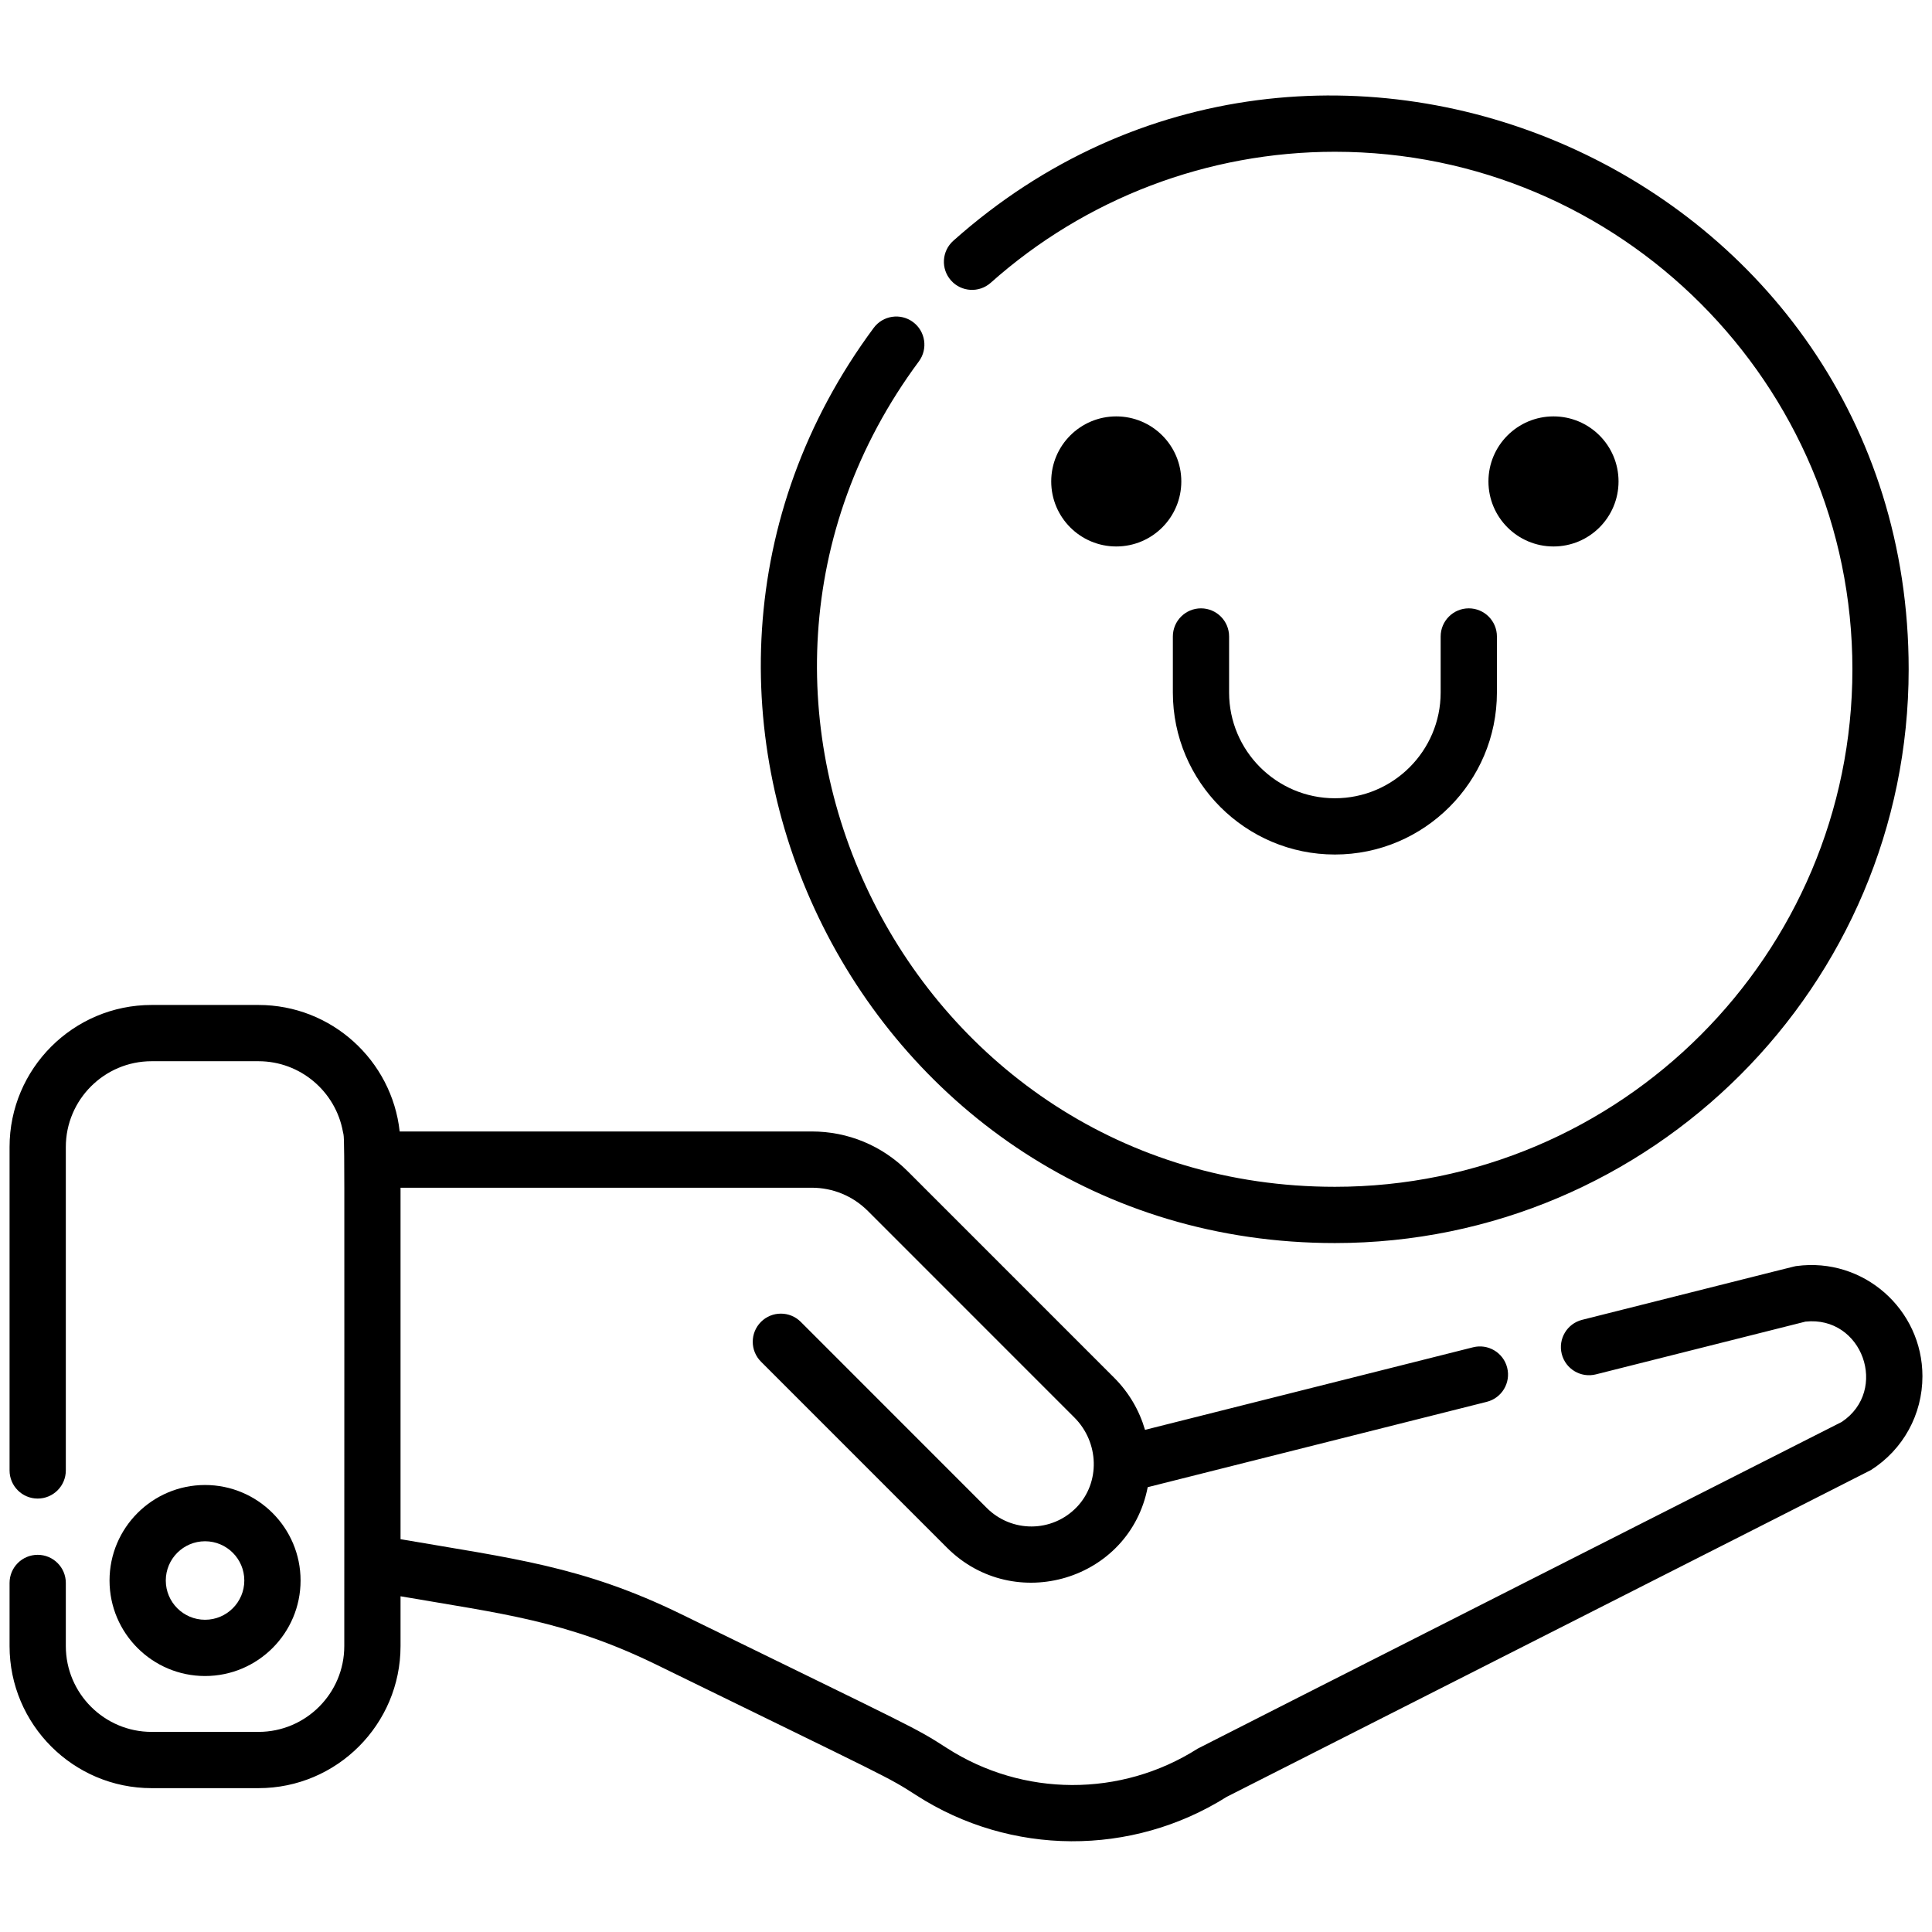 <svg width="101" height="101" viewBox="0 0 101 101" fill="none" xmlns="http://www.w3.org/2000/svg">
<g clip-path="url(#clip0_4_258)">
<path d="M93.919 66.185C93.787 66.203 94.522 66.024 82.71 68.997C81.923 69.195 81.446 69.994 81.644 70.781C81.842 71.569 82.642 72.046 83.428 71.849L94.383 69.091C97.365 68.772 98.755 72.683 96.283 74.334C96.183 74.385 62.709 91.352 62.614 91.413C58.601 93.967 53.476 93.946 49.492 91.378C47.782 90.275 47.917 90.405 35.63 84.394C30.448 81.858 26.762 81.471 20.939 80.465V62.091H42.435C43.543 62.091 44.586 62.523 45.37 63.307L56.166 74.104C57.47 75.408 57.524 77.511 56.284 78.794C54.993 80.129 52.886 80.129 51.589 78.835L41.862 69.104C41.288 68.53 40.357 68.53 39.782 69.104C39.208 69.679 39.208 70.61 39.782 71.184L49.511 80.915C53.022 84.414 59.055 82.621 59.999 77.746L77.725 73.284C78.512 73.086 78.99 72.287 78.791 71.499C78.593 70.712 77.794 70.234 77.007 70.433L59.858 74.749C59.568 73.751 59.03 72.809 58.247 72.026L47.448 61.227C46.108 59.887 44.329 59.15 42.435 59.15H20.894C20.488 55.437 17.334 52.537 13.513 52.537H7.926C3.831 52.537 0.5 55.868 0.5 59.964V76.87C0.5 77.682 1.158 78.341 1.97 78.341C2.782 78.341 3.441 77.682 3.441 76.87V59.964C3.441 57.49 5.455 55.478 7.926 55.478H13.513C15.706 55.478 17.54 57.064 17.924 59.15C18.029 59.721 17.998 57.71 17.998 86.052C17.998 88.526 15.985 90.539 13.513 90.539H7.926C5.455 90.539 3.441 88.526 3.441 86.052V82.752C3.441 81.94 2.782 81.282 1.97 81.282C1.158 81.282 0.5 81.94 0.5 82.752V86.052C0.5 90.147 3.831 93.48 7.926 93.48H13.513C17.608 93.48 20.939 90.147 20.939 86.052V83.449C26.201 84.358 29.595 84.715 34.337 87.036C46.608 93.038 46.361 92.859 47.899 93.85C52.828 97.026 59.159 97.063 64.131 93.933C64.231 93.882 97.714 76.91 97.808 76.85C99.494 75.777 100.5 73.944 100.5 71.946C100.5 68.446 97.414 65.716 93.919 66.185Z" fill="black"/>
<path d="M15.713 82.625C15.713 79.872 13.473 77.632 10.72 77.632C7.966 77.632 5.726 79.872 5.726 82.625C5.726 85.379 7.966 87.618 10.72 87.618C13.473 87.618 15.713 85.379 15.713 82.625ZM8.667 82.625C8.667 81.494 9.587 80.573 10.72 80.573C11.851 80.573 12.772 81.493 12.772 82.625C12.772 83.757 11.851 84.677 10.72 84.677C9.587 84.677 8.667 83.757 8.667 82.625Z" fill="black"/>
<path d="M69.784 64.984C86.324 64.984 99.78 51.528 99.78 34.989C99.78 9.036 68.985 -4.476 49.837 12.586C49.23 13.127 49.177 14.056 49.717 14.662C50.258 15.269 51.187 15.322 51.793 14.782C56.75 10.366 63.139 7.934 69.784 7.934C84.703 7.934 96.839 20.07 96.839 34.989C96.839 49.906 84.703 62.043 69.784 62.043C47.566 62.043 34.889 36.627 48.036 18.893C48.519 18.241 48.383 17.32 47.731 16.836C47.078 16.352 46.157 16.49 45.674 17.142C31.128 36.763 45.108 64.984 69.784 64.984Z" fill="black"/>
<path d="M61.756 25.168C61.756 27.046 60.234 28.568 58.355 28.568C56.478 28.568 54.955 27.046 54.955 25.168C54.955 23.29 56.478 21.768 58.355 21.768C60.234 21.768 61.756 23.29 61.756 25.168Z" fill="black"/>
<path d="M84.613 25.168C84.613 27.046 83.091 28.568 81.213 28.568C79.335 28.568 77.812 27.046 77.812 25.168C77.812 23.29 79.335 21.768 81.213 21.768C83.091 21.768 84.613 23.29 84.613 25.168Z" fill="black"/>
<path d="M62.784 31.803C61.972 31.803 61.314 32.462 61.314 33.274V36.202C61.314 40.872 65.113 44.672 69.784 44.672C74.455 44.672 78.255 40.872 78.255 36.202V33.274C78.255 32.462 77.597 31.803 76.784 31.803C75.972 31.803 75.314 32.462 75.314 33.274V36.202C75.314 39.25 72.834 41.731 69.784 41.731C66.735 41.731 64.254 39.25 64.254 36.202V33.274C64.254 32.462 63.596 31.803 62.784 31.803Z" fill="black"/>
</g>
<defs>
<clipPath id="clip0_4_258">
<rect width="100" height="100" fill="white" transform="translate(0.5 0.5)"/>
</clipPath>
</defs>
</svg>
